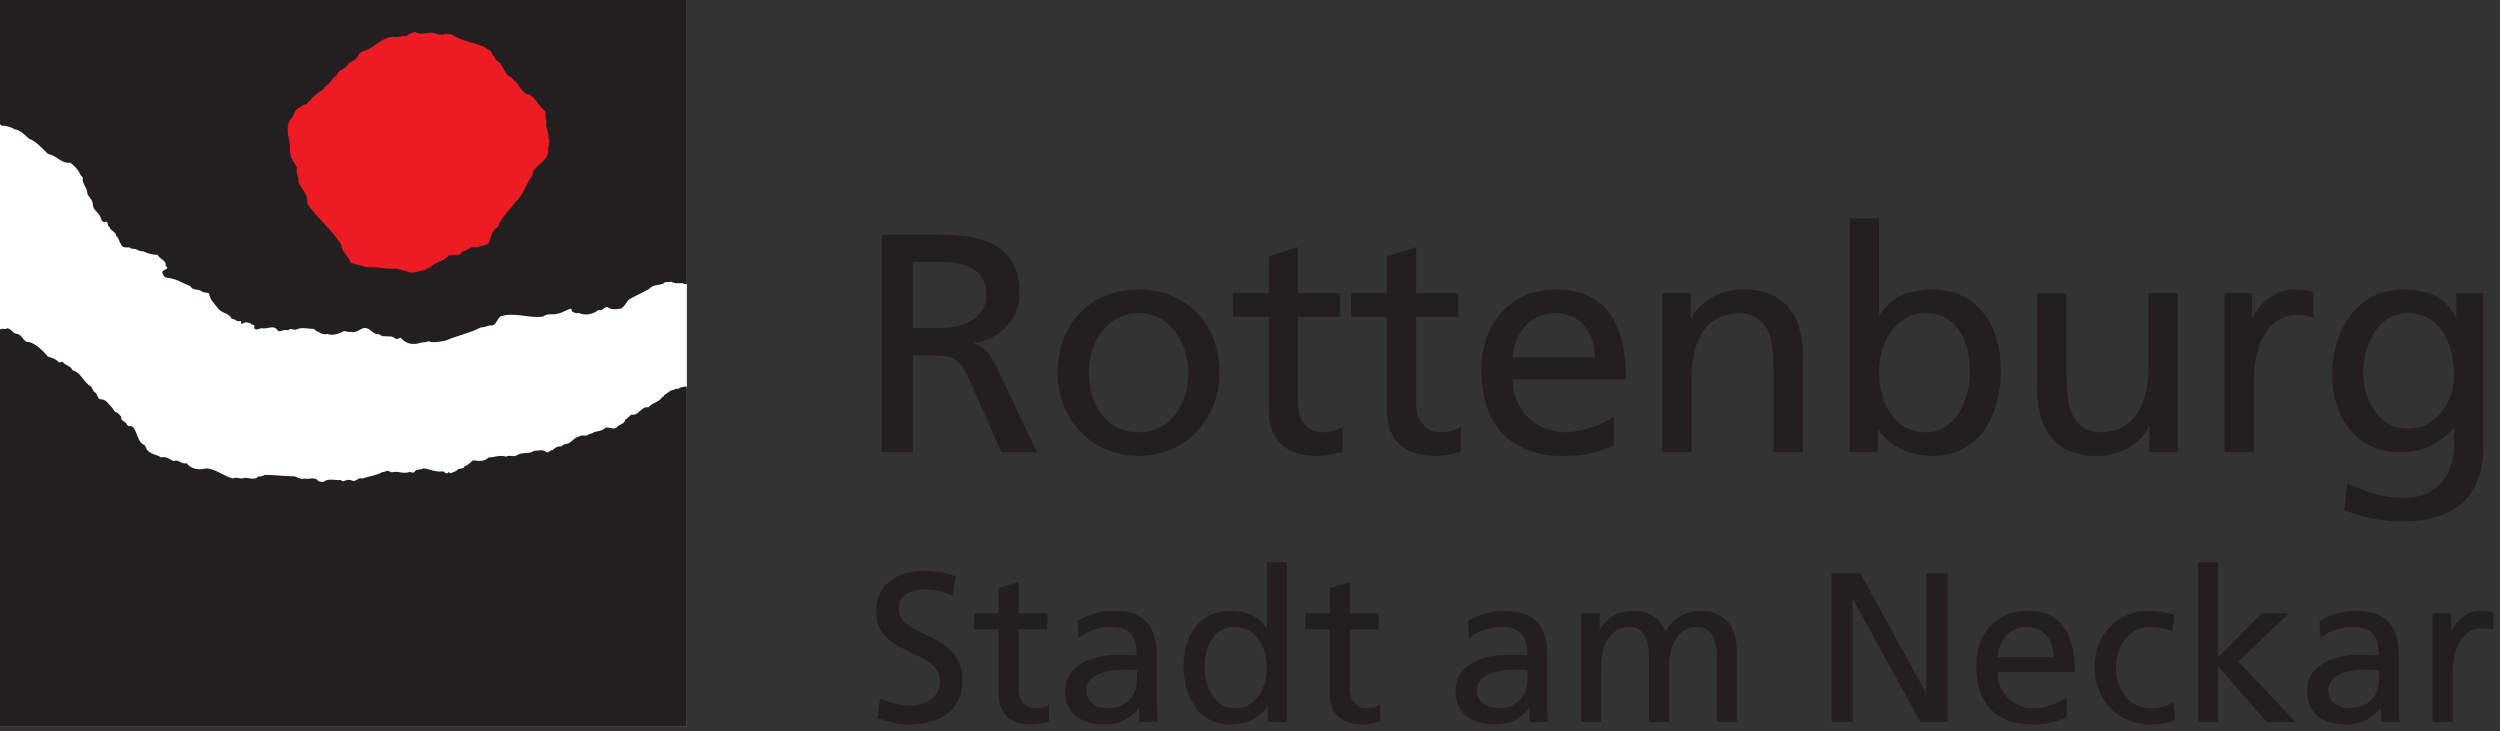 <?xml version="1.0" encoding="UTF-8" standalone="no"?><!DOCTYPE svg PUBLIC "-//W3C//DTD SVG 1.1//EN" "http://www.w3.org/Graphics/SVG/1.1/DTD/svg11.dtd"><svg width="100%" height="100%" viewBox="0 0 188 55" version="1.1" xmlns="http://www.w3.org/2000/svg" xmlns:xlink="http://www.w3.org/1999/xlink" xml:space="preserve" style="fill-rule:evenodd;clip-rule:evenodd;stroke-linejoin:round;stroke-miterlimit:1.414;"><rect x="0" y="0" width="188" height="55" fill="#333333" stroke="none"/><rect x="0" y="0" width="51.653" height="54.602" style="fill:#fff;fill-rule:nonzero;"/><path d="M51.325,21.294c-0.273,0 -0.6,0.055 -0.819,-0.108c-0.218,0.054 -0.491,-0.055 -0.655,0.163c-0.382,0.109 -0.764,0.055 -1.038,0.382c-0.491,0.273 -0.982,0.492 -1.474,0.765c-0.273,0.218 -0.327,0.546 -0.655,0.71c-0.327,0.055 -0.709,0.109 -0.983,-0.11c-0.273,-0.054 -0.382,0.328 -0.709,0.219c-0.382,0.327 -0.984,0.437 -1.475,0.218c-0.163,0.055 -0.273,0 -0.382,-0.054c-0.164,0 -0.109,-0.218 -0.218,-0.273c-0.328,0.109 -0.656,0.327 -0.983,0.382c-0.327,0.109 -0.764,-0.055 -1.092,0.218c-1.092,0.164 -2.184,-0.382 -3.222,0c-0.272,0.219 -0.327,0.765 -0.764,0.656c-0.219,0.054 -0.437,0.164 -0.71,0.164c-0.819,0.436 -1.747,0.6 -2.621,0.982c-0.382,0.054 -0.873,0.219 -1.31,0.054c-0.219,0.11 -0.546,0.055 -0.765,0.165c-0.491,0.108 -0.982,0 -1.31,-0.437c-0.164,0.054 -0.273,0.164 -0.437,0.054c-0.218,-0.218 -0.491,-0.109 -0.765,-0.164c-0.272,0.055 -0.381,-0.218 -0.655,-0.163c-0.327,-0.11 -0.546,-0.546 -0.982,-0.437c-0.273,0.109 -0.547,0.382 -0.929,0.273c-0.163,0.054 -0.327,-0.054 -0.491,-0.054c-0.382,0.163 -0.765,0.381 -1.256,0.218c-0.218,0.054 -0.491,0 -0.655,-0.164c-0.164,0 -0.273,-0.164 -0.382,-0.219c-0.437,0 -0.928,-0.163 -1.31,0.055c-0.219,0.055 -0.437,-0.163 -0.602,0.055c-0.327,-0.11 -0.491,0.109 -0.764,0.055c-0.273,-0.547 -0.818,-0.11 -1.201,-0.219c-0.218,0 -0.437,0.219 -0.601,0c0,-0.054 0.11,-0.218 -0.109,-0.273c-0.109,0.055 -0.109,-0.109 -0.218,-0.109c-0.164,-0.055 -0.382,-0.109 -0.546,0.054c-0.055,0 -0.11,0 -0.11,-0.054c0,-0.055 0.055,-0.109 -0.054,-0.164c-0.273,0.109 -0.382,-0.164 -0.655,-0.164c-0.219,-0.491 -0.819,-0.382 -1.092,-0.874c-0.274,-0.327 -0.546,-0.6 -0.601,-1.037c-0.164,-0.055 -0.327,-0.055 -0.491,-0.109c-0.328,-0.273 -0.71,-0.054 -0.929,-0.437c-0.436,-0.164 -0.873,-0.437 -1.31,-0.546c-0.164,-0.055 -0.382,-0.055 -0.546,-0.109c-0.109,-0.055 -0.163,-0.164 -0.218,-0.273c-0.164,-0.382 0.655,-0.273 0.218,-0.601c0.109,-0.382 -0.437,-0.491 -0.601,-0.819c-0.382,0 -0.764,-0.109 -1.092,-0.273c-0.327,0.055 -0.545,-0.273 -0.819,-0.164c-0.218,-0.272 -0.655,0.055 -0.819,-0.327c-0.163,-0.218 -0.163,-0.492 -0.382,-0.655c0,-0.328 -0.437,-0.383 -0.491,-0.656c-0.219,-0.109 -0.055,-0.546 -0.383,-0.382c-0.218,0 -0.272,-0.273 -0.327,-0.437c-0.164,-0.327 -0.546,-0.491 -0.546,-0.873c0,-0.437 -0.437,-0.601 -0.437,-0.983c-0.055,-0.382 -0.382,-0.601 -0.327,-1.037c0,-0.11 -0.11,-0.11 -0.165,-0.219c-0.163,-0.382 -0.436,-0.655 -0.764,-0.928c-0.655,0.109 -1.037,-0.546 -1.692,-0.655c-0.437,-0.437 -0.874,-0.929 -1.42,-1.147c-0.328,-0.273 -0.655,-0.655 -1.092,-0.71c-0.273,-0.164 -0.601,-0.273 -0.983,-0.273l-0.109,-0.109l0,-9.337l51.653,0l0,21.349c-0.109,0.055 -0.219,0 -0.328,-0.055" style="fill:#231f20;fill-rule:nonzero;"/><path d="M0,54.602l0,-29.813c0.164,-0.163 0.382,0.055 0.546,-0.109c0.327,0.054 0.437,0.437 0.764,0.437c0.383,0.054 0.437,0.655 0.874,0.6c0.546,0.164 0.983,0.601 1.42,1.092c0.272,0.109 0.6,0.164 0.819,0.437c0.109,0.054 0.164,-0.054 0.273,-0.054c0.218,0.327 0.6,0.273 0.764,0.655c0.655,0.163 0.819,0.928 1.365,1.201c0.164,0.164 0.164,0.437 0.382,0.491c0.109,0.164 0.164,0.492 0.383,0.492c0.382,0 0.546,0.327 0.764,0.546c0.164,0.109 0.218,0.437 0.437,0.437c0.164,0.109 0.218,0.218 0.327,0.327c-0.054,0.273 0.219,0.328 0.382,0.492c0,0.054 0.11,0.218 0.219,0.218c0.109,-0.054 0.164,0 0.273,0.055c0.382,0.436 0.328,1.146 0.874,1.365c0.109,0.109 0.109,0.272 0.218,0.382c0.273,0.327 0.71,0.327 1.037,0.546c0.383,-0.109 0.656,0.164 0.929,0.273c0.382,-0.164 0.6,0.273 0.983,0.164c0.327,0.437 0.928,0.546 1.474,0.382c0.764,0.055 1.31,0.6 2.02,0.764c0.273,-0.164 0.6,0.11 0.874,-0.054c0.327,0 0.764,0.218 1.037,-0.11c0.219,0.055 0.328,-0.054 0.491,-0.108c0.765,0 1.475,0.108 2.184,0.108c0.273,0.055 0.492,0.274 0.765,0.164c0.328,0.11 0.764,-0.164 1.037,0.164c0.11,0.109 0.273,0.055 0.382,0.109c0.383,-0.327 0.874,-0.109 1.311,-0.163c0.055,0.054 0.109,0.054 0.218,0.109c0.164,-0.109 0.437,-0.164 0.656,-0.055c0.327,0.109 0.436,-0.273 0.764,-0.164c0.491,-0.164 1.038,-0.218 1.529,-0.491c0.163,0.054 0.273,-0.164 0.491,-0.054c0.164,0.163 0.437,0 0.656,0.054c0.272,0.054 0.6,0.109 0.873,0c0.11,0 0.273,0.109 0.382,0c0.11,-0.273 0.437,-0.109 0.656,-0.273c0.491,0.055 0.982,0.327 1.474,0.219c0.164,0.108 0.327,0.273 0.437,0.054c0.054,0 0.054,0.054 0.109,0.109c0.218,-0.109 0.437,-0.109 0.6,-0.327c0.164,-0.055 0.437,0 0.492,-0.219c0.273,-0.054 0.436,-0.327 0.655,-0.437c0.383,0.055 0.819,0.11 1.147,-0.218c0.436,0 0.873,-0.219 1.31,-0.055c0.273,-0.164 0.546,0.055 0.819,-0.109c0.382,-0.273 0.928,-0.055 1.256,-0.328c0.328,0 0.71,-0.164 0.983,0.11c0.164,0.055 0.273,-0.219 0.437,-0.164c0.163,-0.164 0.382,-0.328 0.655,-0.273c0.164,-0.219 0.437,-0.164 0.6,-0.273c0.273,-0.163 0.437,-0.437 0.765,-0.492c0.164,-0.163 0.546,0.055 0.71,-0.163c0.163,-0.055 0.327,-0.055 0.382,-0.164c0.327,-0.055 0.655,-0.11 0.874,-0.328c0.327,-0.054 0.545,0.164 0.819,0c0.163,-0.273 0.6,-0.218 0.655,-0.6c0.164,-0.055 0.273,-0.273 0.491,-0.383c0.546,0.11 0.71,-0.655 1.256,-0.545c0.328,-0.383 0.819,-0.383 1.038,-0.765c0.109,0 0.109,-0.109 0.163,-0.164c0.219,-0.109 0.437,-0.382 0.71,-0.382c0.164,-0.164 0.382,0 0.437,-0.164l0.491,-0.109l0.055,0.109l0,25.445l-51.653,0Z" style="fill:#231f20;fill-rule:nonzero;"/><path d="M40.842,10.375c0.109,-0.329 -0.164,-0.656 -0.164,-0.983c0.109,-0.219 -0.055,-0.437 -0.055,-0.656c0,-0.109 0.055,-0.218 0,-0.328c-0.491,-0.327 -0.655,-0.982 -1.201,-1.2c-0.218,0 -0.327,-0.165 -0.491,-0.328c-0.219,-0.219 -0.273,-0.546 -0.546,-0.655c-0.055,-0.164 -0.273,-0.273 -0.383,-0.328c-0.437,-0.327 -0.382,-0.928 -0.928,-1.147c-0.054,-0.273 -0.327,-0.437 -0.382,-0.655c-0.218,-0.055 -0.437,-0.327 -0.655,-0.382c-0.71,-0.273 -1.475,-0.382 -2.13,-0.819c-0.109,-0.055 -0.327,0 -0.436,-0.055c-0.437,0.219 -0.819,-0.109 -1.202,-0.054c-0.382,0.054 -0.71,0.109 -1.037,-0.055c-0.219,0.055 -0.437,0.109 -0.601,0.273c-0.218,-0.054 -0.437,0 -0.709,0.055c-0.819,-0.164 -1.42,0.545 -2.075,0.928c-0.219,0.109 -0.492,0.109 -0.71,0.327c-0.109,0.329 -0.437,0.547 -0.71,0.656c-0.055,0.218 -0.327,0.382 -0.491,0.491c-0.328,0.055 -0.328,0.437 -0.601,0.546c-0.164,0.382 -0.601,0.601 -0.819,0.929c-0.328,0.163 -0.655,0.382 -0.874,0.764c-0.163,0 -0.163,0.218 -0.327,0.273c-0.164,-0.055 -0.273,0.109 -0.437,0.218c-0.383,0.11 -0.328,0.546 -0.6,0.765c-0.437,0.491 -0.219,1.256 -0.11,1.801c0.055,0.219 -0.054,0.547 0.055,0.71c0,0.437 0.327,0.71 0.437,1.038c-0.055,0.382 0.163,0.71 0.109,1.092c0.273,0.491 0.764,0.928 0.655,1.528c0.655,1.038 1.802,1.857 2.457,2.949c0,0.546 0.601,0.874 0.71,1.311c0.382,0.163 0.764,0.163 1.092,0.327c0.655,-0.109 1.31,0.164 1.966,0.11c0.327,-0.055 0.6,0.163 0.928,0.163c0.436,0.328 0.928,-0.055 1.365,-0.055c0.109,-0.054 0.218,-0.163 0.382,-0.218c0.382,-0.437 0.928,-0.382 1.31,-0.819c0.328,-0.164 0.819,0.164 1.038,-0.328c0.327,0 0.6,-0.491 0.983,-0.273c0.273,-0.163 0.655,-0.108 0.873,-0.327c0.164,-0.437 0.273,-0.928 0.71,-1.201c0.218,-0.656 0.819,-1.147 1.256,-1.747c0.546,-0.492 0.71,-1.311 1.201,-1.912c0.055,-0.819 1.147,-0.928 1.147,-1.801c-0.055,-0.328 0.218,-0.656 0,-0.928" style="fill:#231f20;fill-rule:nonzero;"/><path d="M40.023,13.214c-0.491,0.601 -0.655,1.474 -1.256,1.965c-0.437,0.656 -1.092,1.147 -1.311,1.857c-0.436,0.273 -0.545,0.764 -0.709,1.255c-0.219,0.219 -0.655,0.164 -0.929,0.328c-0.382,-0.218 -0.654,0.273 -1.037,0.273c-0.219,0.492 -0.71,0.164 -1.037,0.328c-0.437,0.491 -0.983,0.437 -1.366,0.873c-0.218,0.055 -0.327,0.165 -0.436,0.219c-0.437,0 -0.929,0.382 -1.42,0.054c-0.328,0 -0.6,-0.218 -0.928,-0.163c-0.71,0.055 -1.365,-0.219 -2.075,-0.11c-0.328,-0.164 -0.71,-0.164 -1.146,-0.327c-0.11,-0.492 -0.71,-0.819 -0.71,-1.365c-0.71,-1.147 -1.857,-2.02 -2.566,-3.113c0.109,-0.6 -0.383,-1.037 -0.656,-1.583c0.054,-0.382 -0.218,-0.71 -0.109,-1.092c-0.164,-0.382 -0.491,-0.655 -0.491,-1.092c-0.11,-0.164 0,-0.546 -0.055,-0.765c-0.109,-0.545 -0.328,-1.364 0.109,-1.856c0.273,-0.219 0.218,-0.71 0.655,-0.819c0.164,-0.109 0.273,-0.273 0.437,-0.218c0.164,-0.055 0.164,-0.273 0.328,-0.273c0.218,-0.382 0.6,-0.601 0.928,-0.819c0.218,-0.328 0.655,-0.546 0.819,-0.929c0.328,-0.109 0.328,-0.546 0.655,-0.601c0.164,-0.108 0.437,-0.272 0.492,-0.491c0.273,-0.109 0.655,-0.327 0.764,-0.655c0.218,-0.273 0.492,-0.273 0.71,-0.382c0.71,-0.382 1.311,-1.092 2.184,-0.928c0.273,-0.055 0.491,-0.11 0.71,-0.055c0.164,-0.218 0.436,-0.273 0.655,-0.328c0.327,0.219 0.655,0.11 1.092,0.055c0.382,-0.055 0.765,0.328 1.201,0.055c0.164,0.109 0.383,0 0.492,0.109c0.655,0.437 1.474,0.545 2.184,0.819c0.218,0.055 0.491,0.328 0.71,0.382c0.054,0.273 0.327,0.437 0.382,0.71c0.546,0.218 0.491,0.819 0.983,1.201c0.109,0.055 0.327,0.164 0.382,0.328c0.273,0.109 0.328,0.437 0.546,0.655c0.218,0.219 0.328,0.382 0.546,0.382c0.546,0.219 0.71,0.874 1.255,1.256c0.055,0.109 0,0.219 0,0.327c0,0.219 0.165,0.437 0.055,0.656c0,0.382 0.273,0.71 0.164,1.038c0.218,0.272 -0.054,0.6 0,0.982c0,0.874 -1.147,0.983 -1.201,1.857" style="fill:#ed1c24;fill-rule:nonzero;"/><path d="M68.646,24.673l1.993,0c2.229,0 3.542,-0.985 3.542,-2.556c0,-1.478 -1.126,-2.416 -3.284,-2.416l-2.251,0l0,4.972Zm-2.345,-7.036l4.01,0c3.236,0 6.356,0.516 6.356,4.432c0,1.994 -1.478,3.401 -3.378,3.729l0,0.048c0.728,0.281 1.079,0.633 1.595,1.641l3.096,6.52l-2.674,0l-2.509,-5.675c-0.727,-1.595 -1.501,-1.595 -2.744,-1.595l-1.407,0l0,7.27l-2.345,0l0,-16.37Z" style="fill:#231f20;fill-rule:nonzero;"/><path d="M85.626,32.506c2.579,0 3.729,-2.346 3.729,-4.479c0,-2.275 -1.384,-4.479 -3.729,-4.479c-2.369,0 -3.753,2.204 -3.753,4.479c0,2.133 1.149,4.479 3.753,4.479m0,-10.741c3.635,0 6.074,2.626 6.074,6.262c0,3.424 -2.486,6.262 -6.074,6.262c-3.613,0 -6.098,-2.838 -6.098,-6.262c0,-3.636 2.439,-6.262 6.098,-6.262" style="fill:#231f20;fill-rule:nonzero;"/><path d="M100.776,23.829l-3.166,0l0,6.543c0,1.384 0.844,2.134 1.852,2.134c0.68,0 1.173,-0.211 1.502,-0.422l0,1.876c-0.493,0.141 -1.173,0.329 -1.877,0.329c-2.275,0 -3.682,-1.08 -3.682,-3.471l0,-6.989l-2.697,0l0,-1.783l2.697,0l0,-2.767l2.205,-0.704l0,3.471l3.166,0l0,1.783Z" style="fill:#231f20;fill-rule:nonzero;"/><path d="M109.664,23.829l-3.167,0l0,6.543c0,1.384 0.845,2.134 1.854,2.134c0.68,0 1.172,-0.211 1.5,-0.422l0,1.876c-0.492,0.141 -1.172,0.329 -1.876,0.329c-2.274,0 -3.681,-1.08 -3.681,-3.471l0,-6.989l-2.698,0l0,-1.783l2.698,0l0,-2.767l2.203,-0.704l0,3.471l3.167,0l0,1.783Z" style="fill:#231f20;fill-rule:nonzero;"/><path d="M119.936,26.877c0,-1.829 -1.079,-3.329 -2.978,-3.329c-2.158,0 -3.049,1.781 -3.214,3.329l6.192,0Zm1.43,6.638c-0.844,0.305 -1.806,0.774 -3.775,0.774c-4.245,0 -6.192,-2.581 -6.192,-6.474c0,-3.541 2.228,-6.05 5.605,-6.05c3.987,0 5.277,2.908 5.277,6.755l-8.537,0c0,2.368 1.853,3.986 3.94,3.986c1.455,0 3.143,-0.75 3.682,-1.195l0,2.204Z" style="fill:#231f20;fill-rule:nonzero;"/><path d="M125.002,22.046l2.134,0l0,1.9l0.047,0c0.656,-1.36 2.251,-2.181 3.916,-2.181c3.097,0 4.48,1.923 4.48,5.136l0,7.106l-2.205,0l0,-6.192c0,-2.791 -0.61,-4.15 -2.532,-4.267c-2.51,0 -3.636,2.017 -3.636,4.924l0,5.535l-2.204,0l0,-11.961Z" style="fill:#231f20;fill-rule:nonzero;"/><path d="M144.843,23.548c-2.393,0 -3.542,2.274 -3.542,4.503c0,1.993 1.032,4.455 3.518,4.455c2.368,0 3.354,-2.65 3.306,-4.526c0.048,-2.158 -0.891,-4.432 -3.282,-4.432m-5.747,-7.13l2.205,0l0,7.271l0.047,0c0.68,-1.103 1.876,-1.924 3.964,-1.924c3.47,0 5.159,2.838 5.159,6.05c0,3.284 -1.525,6.474 -5.136,6.474c-2.134,0 -3.495,-1.08 -4.081,-1.971l-0.047,0l0,1.689l-2.111,0l0,-17.589Z" style="fill:#231f20;fill-rule:nonzero;"/><path d="M163.768,34.007l-2.134,0l0,-1.899l-0.047,0c-0.656,1.36 -2.251,2.181 -3.916,2.181c-3.097,0 -4.48,-1.924 -4.48,-5.136l0,-7.107l2.205,0l0,6.192c0,2.791 0.61,4.151 2.532,4.268c2.51,0 3.636,-2.017 3.636,-4.924l0,-5.536l2.204,0l0,11.961Z" style="fill:#231f20;fill-rule:nonzero;"/><path d="M167.286,22.046l2.064,0l0,1.853l0.047,0c0.587,-1.243 1.853,-2.134 3.119,-2.134c0.657,0 0.985,0.071 1.454,0.164l0,1.97c-0.399,-0.164 -0.844,-0.211 -1.219,-0.211c-1.971,0 -3.26,1.877 -3.26,4.878l0,5.441l-2.205,0l0,-11.961Z" style="fill:#231f20;fill-rule:nonzero;"/><path d="M184.547,28.167c0,-2.485 -1.149,-4.619 -3.495,-4.619c-2.227,0 -3.33,2.415 -3.33,4.455c0,2.252 1.267,4.222 3.33,4.222c2.065,0 3.495,-1.829 3.495,-4.058m2.205,5.325c0,3.634 -1.877,5.722 -6.169,5.722c-1.266,0 -2.368,-0.165 -4.291,-0.822l0.234,-2.039c1.689,0.773 2.698,1.078 4.316,1.078c2.321,0 3.705,-1.571 3.705,-4.104l0,-1.172l-0.047,0c-0.938,1.243 -2.486,1.852 -4.011,1.852c-3.423,0 -5.112,-2.791 -5.112,-5.887c0,-3.072 1.736,-6.355 5.347,-6.355c2.111,0 3.283,0.774 3.94,2.064l0.047,0l0,-1.783l2.041,0l0,11.446Z" style="fill:#231f20;fill-rule:nonzero;"/><path d="M71.631,44.793c-0.816,-0.32 -1.265,-0.464 -2.097,-0.464c-0.897,0 -1.954,0.32 -1.954,1.489c0,2.145 4.803,1.649 4.803,5.332c0,2.385 -1.841,3.33 -4.083,3.33c-0.784,0 -1.552,-0.224 -2.289,-0.465l0.16,-1.489c0.544,0.224 1.505,0.545 2.322,0.545c0.913,0 2.193,-0.513 2.193,-1.826c0,-2.497 -4.803,-1.808 -4.803,-5.283c0,-1.985 1.569,-3.042 3.587,-3.042c0.736,0 1.616,0.128 2.385,0.4l-0.224,1.473Z" style="fill:#231f20;fill-rule:nonzero;"/><path d="M78.755,47.339l-2.161,0l0,4.467c0,0.944 0.577,1.458 1.265,1.458c0.464,0 0.801,-0.145 1.024,-0.29l0,1.281c-0.335,0.096 -0.8,0.225 -1.281,0.225c-1.552,0 -2.513,-0.736 -2.513,-2.369l0,-4.772l-1.841,0l0,-1.218l1.841,0l0,-1.888l1.505,-0.481l0,2.369l2.161,0l0,1.218Z" style="fill:#231f20;fill-rule:nonzero;"/><path d="M85.496,50.397c-0.321,0 -0.64,-0.031 -0.961,-0.031c-0.817,0 -2.833,0.127 -2.833,1.568c0,0.865 0.832,1.329 1.521,1.329c1.488,0 2.273,-0.928 2.273,-2.146l0,-0.72Zm-4.467,-3.699c0.752,-0.448 1.649,-0.768 2.689,-0.768c2.339,0 3.283,1.153 3.283,3.379l0,3.378c0,0.929 0.032,1.36 0.064,1.601l-1.409,0l0,-1.057l-0.032,0c-0.352,0.497 -1.153,1.249 -2.529,1.249c-1.762,0 -2.995,-0.769 -2.995,-2.546c0,-2.05 2.242,-2.69 3.795,-2.69c0.593,0 1.009,0 1.601,0.032c0,-1.409 -0.513,-2.13 -2.018,-2.13c-0.847,0 -1.76,0.321 -2.369,0.833l-0.08,-1.281Z" style="fill:#231f20;fill-rule:nonzero;"/><path d="M92.861,53.264c1.697,0 2.402,-1.683 2.402,-3.043c0,-1.521 -0.785,-3.074 -2.418,-3.074c-1.633,0 -2.274,1.536 -2.241,3.026c-0.033,1.28 0.64,3.091 2.257,3.091m2.466,-0.129l-0.033,0c-0.399,0.609 -1.328,1.345 -2.786,1.345c-2.465,0 -3.506,-2.194 -3.506,-4.42c0,-2.193 1.153,-4.13 3.523,-4.13c1.425,0 2.241,0.56 2.705,1.313l0.033,0l0,-4.964l1.505,0l0,12.009l-1.441,0l0,-1.153Z" style="fill:#231f20;fill-rule:nonzero;"/><path d="M103.668,47.339l-2.161,0l0,4.467c0,0.944 0.576,1.458 1.265,1.458c0.464,0 0.8,-0.145 1.024,-0.29l0,1.281c-0.336,0.096 -0.8,0.225 -1.281,0.225c-1.552,0 -2.513,-0.736 -2.513,-2.369l0,-4.772l-1.842,0l0,-1.218l1.842,0l0,-1.888l1.505,-0.481l0,2.369l2.161,0l0,1.218Z" style="fill:#231f20;fill-rule:nonzero;"/><path d="M114.859,50.397c-0.319,0 -0.64,-0.031 -0.96,-0.031c-0.816,0 -2.834,0.127 -2.834,1.568c0,0.865 0.832,1.329 1.521,1.329c1.489,0 2.273,-0.928 2.273,-2.146l0,-0.72Zm-4.466,-3.699c0.752,-0.448 1.649,-0.768 2.69,-0.768c2.337,0 3.282,1.153 3.282,3.379l0,3.378c0,0.929 0.032,1.36 0.064,1.601l-1.409,0l0,-1.057l-0.032,0c-0.353,0.497 -1.153,1.249 -2.53,1.249c-1.761,0 -2.994,-0.769 -2.994,-2.546c0,-2.05 2.241,-2.69 3.795,-2.69c0.592,0 1.008,0 1.6,0.032c0,-1.409 -0.511,-2.13 -2.016,-2.13c-0.849,0 -1.762,0.321 -2.37,0.833l-0.08,-1.281Z" style="fill:#231f20;fill-rule:nonzero;"/><path d="M118.895,46.122l1.408,0l0,1.185l0.032,0c0.577,-0.946 1.393,-1.377 2.594,-1.377c0.945,0 1.89,0.48 2.322,1.584c0.561,-1.168 1.793,-1.584 2.529,-1.584c2.081,0 2.834,1.344 2.834,3.122l0,5.236l-1.505,0l0,-4.867c0,-1.01 -0.24,-2.275 -1.457,-2.275c-1.537,0 -2.145,1.506 -2.145,3.027l0,4.115l-1.506,0l0,-4.867c0,-1.01 -0.239,-2.275 -1.457,-2.275c-1.536,0 -2.144,1.506 -2.144,3.027l0,4.115l-1.505,0l0,-8.166Z" style="fill:#231f20;fill-rule:nonzero;"/><path d="M137.723,43.112l2.178,0l4.931,8.998l0.032,0l0,-8.998l1.6,0l0,11.176l-2.049,0l-5.059,-9.191l-0.032,0l0,9.191l-1.601,0l0,-11.176Z" style="fill:#231f20;fill-rule:nonzero;"/><path d="M154.438,49.421c0,-1.249 -0.736,-2.275 -2.033,-2.275c-1.473,0 -2.082,1.217 -2.194,2.275l4.227,0Zm0.977,4.53c-0.577,0.209 -1.233,0.529 -2.578,0.529c-2.898,0 -4.227,-1.762 -4.227,-4.42c0,-2.418 1.521,-4.13 3.827,-4.13c2.722,0 3.602,1.986 3.602,4.611l-5.828,0c0,1.617 1.265,2.723 2.69,2.723c0.993,0 2.146,-0.514 2.514,-0.817l0,1.504Z" style="fill:#231f20;fill-rule:nonzero;"/><path d="M163.372,47.499c-0.576,-0.24 -1.153,-0.352 -1.633,-0.352c-1.681,0 -2.626,1.505 -2.626,3.058c0,1.457 0.785,3.059 2.722,3.059c0.513,0 1.153,-0.162 1.617,-0.465l0.112,1.344c-0.624,0.289 -1.345,0.337 -1.889,0.337c-2.466,0 -4.163,-1.937 -4.163,-4.275c0,-2.482 1.666,-4.275 4.163,-4.275c0.608,0 1.393,0.144 1.826,0.32l-0.129,1.249Z" style="fill:#231f20;fill-rule:nonzero;"/><path d="M165.293,42.279l1.505,0l0,7.158l3.283,-3.315l2.049,0l-3.794,3.619l4.274,4.547l-2.161,0l-3.651,-4.195l0,4.195l-1.505,0l0,-12.009Z" style="fill:#231f20;fill-rule:nonzero;"/><path d="M178.886,50.397c-0.319,0 -0.64,-0.031 -0.96,-0.031c-0.816,0 -2.834,0.127 -2.834,1.568c0,0.865 0.832,1.329 1.521,1.329c1.489,0 2.273,-0.928 2.273,-2.146l0,-0.72Zm-4.467,-3.699c0.753,-0.448 1.65,-0.768 2.691,-0.768c2.337,0 3.282,1.153 3.282,3.379l0,3.378c0,0.929 0.032,1.36 0.063,1.601l-1.408,0l0,-1.057l-0.032,0c-0.353,0.497 -1.153,1.249 -2.53,1.249c-1.762,0 -2.994,-0.769 -2.994,-2.546c0,-2.05 2.241,-2.69 3.795,-2.69c0.592,0 1.008,0 1.6,0.032c0,-1.409 -0.512,-2.13 -2.017,-2.13c-0.848,0 -1.761,0.321 -2.369,0.833l-0.081,-1.281Z" style="fill:#231f20;fill-rule:nonzero;"/><path d="M182.937,46.122l1.409,0l0,1.265l0.032,0c0.4,-0.848 1.265,-1.457 2.13,-1.457c0.448,0 0.672,0.048 0.992,0.112l0,1.345c-0.272,-0.113 -0.576,-0.144 -0.832,-0.144c-1.345,0 -2.225,1.281 -2.225,3.33l0,3.715l-1.506,0l0,-8.166Z" style="fill:#231f20;fill-rule:nonzero;"/></svg>